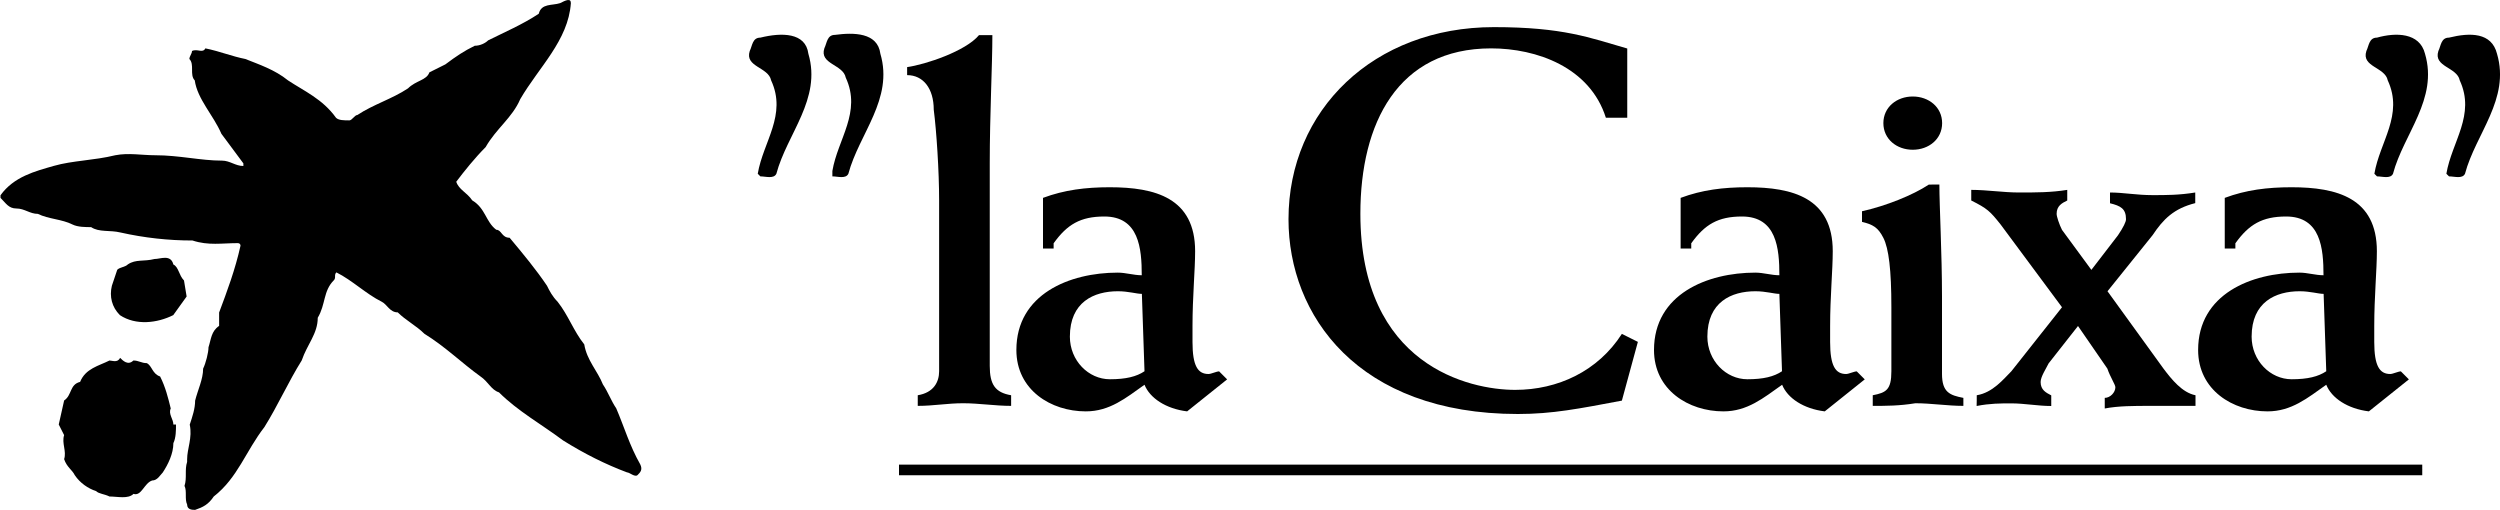 <?xml version="1.0" encoding="utf-8"?>
<!-- Generator: Adobe Illustrator 24.1.0, SVG Export Plug-In . SVG Version: 6.00 Build 0)  -->
<svg version="1.1" id="Capa_1" xmlns="http://www.w3.org/2000/svg" xmlns:xlink="http://www.w3.org/1999/xlink" x="0px" y="0px"
	 viewBox="0 0 2000 408" style="enable-background:new 0 0 2000 408;" xml:space="preserve">
<g>
	<rect x="719.2" y="371.7" width="1218.6" height="4.3"/>
	<rect x="719.2" y="375.9" width="1218.6" height="4.3"/>
	<path d="M704.3,43c10.7,36.3-17.1,64-25.6,96c-2.1,4.3-8.5,2.1-12.8,2.1v-4.3c4.3-25.6,23.5-47,10.7-74.7
		c-2.1-10.7-21.3-10.7-17.1-23.5c2.1-4.3,2.1-10.7,8.5-10.7C682.9,25.9,702.1,25.9,704.3,43"/>
	<path d="M725.6,53.7c14.9-2.1,47-12.8,57.6-25.6h10.7c0,23.5-2.1,64-2.1,102.4v162.2c0,14.9,4.3,21.3,17.1,23.5v8.5
		c-12.8,0-25.6-2.1-38.4-2.1s-23.5,2.1-36.3,2.1v-8.5c12.8-2.1,17.1-10.7,17.1-19.2V160.4c0-23.5-2.1-55.5-4.3-72.6
		c0-17.1-8.5-27.7-21.3-27.7V53.7z"/>
	<path d="M915.6,297c-6.4,4.3-14.9,6.4-27.7,6.4c-17.1,0-32-14.9-32-34.1c0-27.7,19.2-36.3,38.4-36.3
		c8.5,0,14.9,2.1,19.2,2.1L915.6,297z M843,194.5c10.7-14.9,21.3-21.3,40.5-21.3c27.7,0,29.9,25.6,29.9,47c-6.4,0-12.8-2.1-19.2-2.1
		c-38.4,0-81.1,17.1-81.1,61.9c0,32,27.7,49.1,55.5,49.1c19.2,0,32-10.7,47-21.3c4.3,10.7,17.1,19.2,34.1,21.3l32-25.6l-6.4-6.4
		c-2.1,0-6.4,2.1-8.5,2.1c-8.5,0-12.8-6.4-12.8-25.6v-12.8c0-23.5,2.1-44.8,2.1-59.8c0-42.7-32-51.2-68.3-51.2
		c-19.2,0-36.3,2.1-53.4,8.5v40.5h8.5V194.5z"/>
	<path d="M1301.8,94.2h-17.1c-12.8-40.5-55.5-55.5-91.8-55.5c-74.7,0-104.6,59.8-104.6,132.3
		c0,121.6,87.5,140.9,123.8,140.9c34.1,0,66.2-14.9,85.4-44.8l12.8,6.4l-12.8,47c-34.1,6.4-55.5,10.7-83.2,10.7
		c-128.1,0-183.5-79-183.5-155.8c0-87.5,68.3-153.7,164.3-153.7c55.5,0,76.8,8.5,106.7,17.1L1301.8,94.2z"/>
	<path d="M1425.6,297c-6.4,4.3-14.9,6.4-27.7,6.4c-17.1,0-32-14.9-32-34.1c0-27.7,19.2-36.3,38.4-36.3
		c8.5,0,14.9,2.1,19.2,2.1L1425.6,297z M1353.1,194.5c10.7-14.9,21.3-21.3,40.5-21.3c27.7,0,29.9,25.6,29.9,47
		c-6.4,0-12.8-2.1-19.2-2.1c-38.4,0-81.1,17.1-81.1,61.9c0,32,27.7,49.1,55.5,49.1c19.2,0,32-10.7,47-21.3
		c4.3,10.7,17.1,19.2,34.1,21.3l32-25.6l-6.4-6.4c-2.1,0-6.4,2.1-8.5,2.1c-8.5,0-12.8-6.4-12.8-25.6v-12.8c0-23.5,2.1-44.8,2.1-59.8
		c0-42.7-32-51.2-68.3-51.2c-19.2,0-36.3,2.1-53.4,8.5v40.5h8.5V194.5z"/>
	<path d="M1551.5,147.6c0,17.1,2.1,55.5,2.1,89.6v61.9c0,14.9,6.4,17.1,17.1,19.2v6.4c-12.8,0-25.6-2.1-38.4-2.1
		c-12.8,2.1-23.5,2.1-34.1,2.1v-8.5c10.7-2.1,14.9-4.3,14.9-19.2v-51.2c0-29.9-2.1-47-6.4-55.5c-4.3-8.5-8.5-10.7-17.1-12.8v-8.5
		c19.2-4.3,40.5-12.8,53.4-21.3C1543,147.6,1551.5,147.6,1551.5,147.6z M1530.2,77.2c12.8,0,23.5,8.5,23.5,21.3
		s-10.7,21.3-23.5,21.3s-23.5-8.5-23.5-21.3S1517.4,77.2,1530.2,77.2"/>
	<path d="M1581.4,316.2c12.8-2.1,21.3-12.8,27.7-19.2l40.5-51.2l-49.1-66.2c-8.5-10.7-10.7-12.8-23.5-19.2v-8.5
		c12.8,0,25.6,2.1,38.4,2.1c12.8,0,25.6,0,38.4-2.1v8.5c-4.3,2.1-8.5,4.3-8.5,10.7c0,2.1,2.1,8.5,4.3,12.8l23.5,32l21.3-27.7
		c4.3-6.4,6.4-10.7,6.4-12.8c0-8.5-4.3-10.7-12.8-12.8V154c10.7,0,21.3,2.1,34.1,2.1c10.7,0,21.3,0,34.1-2.1v8.5
		c-17.1,4.3-25.6,12.8-34.1,25.6L1686,233l44.8,61.9c6.4,8.5,14.9,19.2,25.6,21.3v8.5c-12.8,0-23.5,0-36.3,0s-25.6,0-36.3,2.1v-8.5
		c4.3,0,8.5-4.3,8.5-8.5c0-2.1-4.3-8.5-6.4-14.9l-23.5-34.1l-23.5,29.9c-2.1,4.3-6.4,10.7-6.4,14.9c0,6.4,4.3,8.5,8.5,10.7v8.5
		c-10.7,0-21.3-2.1-32-2.1c-8.5,0-17.1,0-27.7,2.1C1581.4,324.7,1581.4,316.2,1581.4,316.2z"/>
	<path d="M1861,297c-6.4,4.3-14.9,6.4-27.7,6.4c-17.1,0-32-14.9-32-34.1c0-27.7,19.2-36.3,38.4-36.3
		c8.5,0,14.9,2.1,19.2,2.1L1861,297z M1788.4,194.5c10.7-14.9,21.3-21.3,40.5-21.3c27.7,0,29.9,25.6,29.9,47
		c-6.4,0-12.8-2.1-19.2-2.1c-38.4,0-81.1,17.1-81.1,61.9c0,32,27.7,49.1,55.5,49.1c19.2,0,32-10.7,47-21.3
		c4.3,10.7,17.1,19.2,34.1,21.3l32-25.6l-6.4-6.4c-2.1,0-6.4,2.1-8.5,2.1c-8.5,0-12.8-6.4-12.8-25.6v-12.8c0-23.5,2.1-44.8,2.1-59.8
		c0-42.7-32-51.2-68.3-51.2c-19.2,0-36.3,2.1-53.4,8.5v40.5h8.5V194.5z"/>
	<path d="M646.7,43c10.7,36.3-17.1,64-25.6,96c-2.1,4.3-8.5,2.1-12.8,2.1l-2.1-2.1c4.3-25.6,23.5-47,10.7-74.7
		c-2.1-10.7-21.3-10.7-17.1-23.5c2.1-4.3,2.1-10.7,8.5-10.7C625.3,25.9,644.5,25.9,646.7,43"/>
	<path d="M1997.6,43c10.7,36.3-17.1,64-25.6,96c-2.1,4.3-8.5,2.1-12.8,2.1l-2.1-2.1c4.3-25.6,23.5-47,10.7-74.7
		c-2.1-10.7-21.3-10.7-17.1-23.5c2.1-4.3,2.1-10.7,8.5-10.7C1976.2,25.9,1993.3,25.9,1997.6,43"/>
	<path d="M1940,43c10.7,36.3-17.1,64-25.6,96c-2.1,4.3-8.5,2.1-12.8,2.1l-2.1-2.1c4.3-25.6,23.5-47,10.7-74.7
		c-2.1-10.7-21.3-10.7-17.1-23.5c2.1-4.3,2.1-10.7,8.5-10.7C1916.5,25.9,1935.7,25.9,1940,43"/>
	<path d="M456.7,2.5c-2.1,29.9-25.6,51.2-40.5,76.8c-6.4,14.9-19.2,23.5-27.7,38.4c-8.5,8.5-17.1,19.2-23.5,27.7
		c2.1,6.4,8.5,8.5,12.8,14.9c10.7,6.4,10.7,17.1,19.2,23.5c4.3,0,4.3,6.4,10.7,6.4c10.7,12.8,21.3,25.6,29.9,38.4
		c2.1,4.3,4.3,8.5,8.5,12.8c8.5,10.7,12.8,23.5,21.3,34.1c2.1,12.8,10.7,21.3,14.9,32c4.3,6.4,6.4,12.8,10.7,19.2
		c6.4,14.9,10.7,29.9,19.2,44.8c2.1,4.3,0,6.4-2.1,8.5c-2.1,2.1-6.4-2.1-8.5-2.1c-17.1-6.4-34.1-14.9-51.2-25.6
		c-17.1-12.8-36.3-23.5-51.2-38.4c-6.4-2.1-8.5-8.5-14.9-12.8c-14.9-10.7-27.7-23.5-44.8-34.1c-6.4-6.4-14.9-10.7-21.3-17.1
		c-6.4,0-8.5-6.4-12.8-8.5c-12.8-6.4-23.5-17.1-36.3-23.5c-2.1,2.1,0,4.3-2.1,6.4c-8.5,8.5-6.4,19.2-12.8,29.9
		c0,12.8-8.5,21.3-12.8,34.1c-10.7,17.1-19.2,36.3-29.9,53.4c-14.9,19.2-21.3,40.5-40.5,55.5c-4.3,6.4-8.5,8.5-14.9,10.7
		c-2.1,0-6.4,0-6.4-4.3c-2.1-4.3,0-10.7-2.1-14.9c2.1-6.4,0-12.8,2.1-19.2v-2.1c0-8.5,4.3-17.1,2.1-27.7c2.1-6.4,4.3-12.8,4.3-19.2
		c2.1-8.5,6.4-17.1,6.4-25.6c2.1-4.3,4.3-12.8,4.3-17.1c2.1-6.4,2.1-12.8,8.5-17.1c0-4.3,0-6.4,0-10.7c6.4-17.1,12.8-34.1,17.1-53.4
		c0-2.1-2.1-2.1-2.1-2.1c-12.8,0-23.5,2.1-36.3-2.1c-19.2,0-38.4-2.1-57.6-6.4c-8.5-2.1-17.1,0-23.5-4.3c-4.3,0-10.7,0-14.9-2.1
		c-8.5-4.3-19.2-4.3-27.7-8.5c-6.4,0-10.7-4.3-17.1-4.3s-8.5-4.3-12.8-8.5v-2.1c10.7-14.9,27.7-19.2,42.7-23.5s32-4.3,49.1-8.5
		c10.7-2.1,21.3,0,32,0c19.2,0,36.3,4.3,53.4,4.3c6.4,0,10.7,4.3,17.1,4.3v-2.1L177.1,107c-6.4-14.9-19.2-27.7-21.3-42.7
		c-4.3-4.3,0-12.8-4.3-17.1c0-2.1,2.1-4.3,2.1-6.4c4.3-2.1,8.5,2.1,10.7-2.1c10.7,2.1,21.3,6.4,32,8.5c10.7,4.3,23.5,8.5,34.1,17.1
		c12.8,8.5,27.7,14.9,38.4,29.9c2.1,2.1,6.4,2.1,10.7,2.1c2.1,0,4.3-4.3,6.4-4.3c12.8-8.5,27.7-12.8,40.5-21.3
		c6.4-6.4,14.9-6.4,17.1-12.8c4.3-2.1,8.5-4.3,12.8-6.4c8.5-6.4,14.9-10.7,23.5-14.9c4.3,0,8.5-2.1,10.7-4.3
		c12.8-6.4,27.7-12.8,40.5-21.3c2.1-8.5,10.7-6.4,17.1-8.5C452.4,0.3,456.7-1.8,456.7,2.5"/>
	<path d="M138.7,211.6c4.3,2.1,4.3,8.5,8.5,12.8l2.1,12.8l-10.7,14.9c-12.8,6.4-29.9,8.5-42.7,0
		c-6.4-6.4-8.5-14.9-6.4-23.5l4.3-12.8c2.1-2.1,6.4-2.1,8.5-4.3c6.4-4.3,12.8-2.1,21.3-4.3C128.1,207.3,136.6,203.1,138.7,211.6"/>
	<path d="M106.7,288.4c4.3,0,6.4,2.1,10.7,2.1c4.3,2.1,4.3,8.5,10.7,10.7c4.3,8.5,6.4,17.1,8.5,25.6
		c-2.1,4.3,2.1,8.5,2.1,12.8h2.1c0,4.3,0,10.7-2.1,14.9c0,8.5-4.3,17.1-8.5,23.5c-2.1,2.1-4.3,6.4-8.5,6.4
		c-6.4,2.1-8.5,12.8-14.9,10.7c-4.3,4.3-12.8,2.1-19.2,2.1c-4.3-2.1-8.5-2.1-10.7-4.3c-6.4-2.1-12.8-6.4-17.1-12.8
		c-2.1-4.3-6.4-6.4-8.5-12.8c2.1-6.4-2.1-12.8,0-19.2l-4.3-8.5l4.3-19.2c6.4-4.3,4.3-12.8,12.8-14.9c4.3-10.7,14.9-12.8,23.5-17.1
		c2.1,0,6.4,2.1,8.5-2.1C98.2,288.4,102.4,292.7,106.7,288.4"/>
</g>
</svg>
